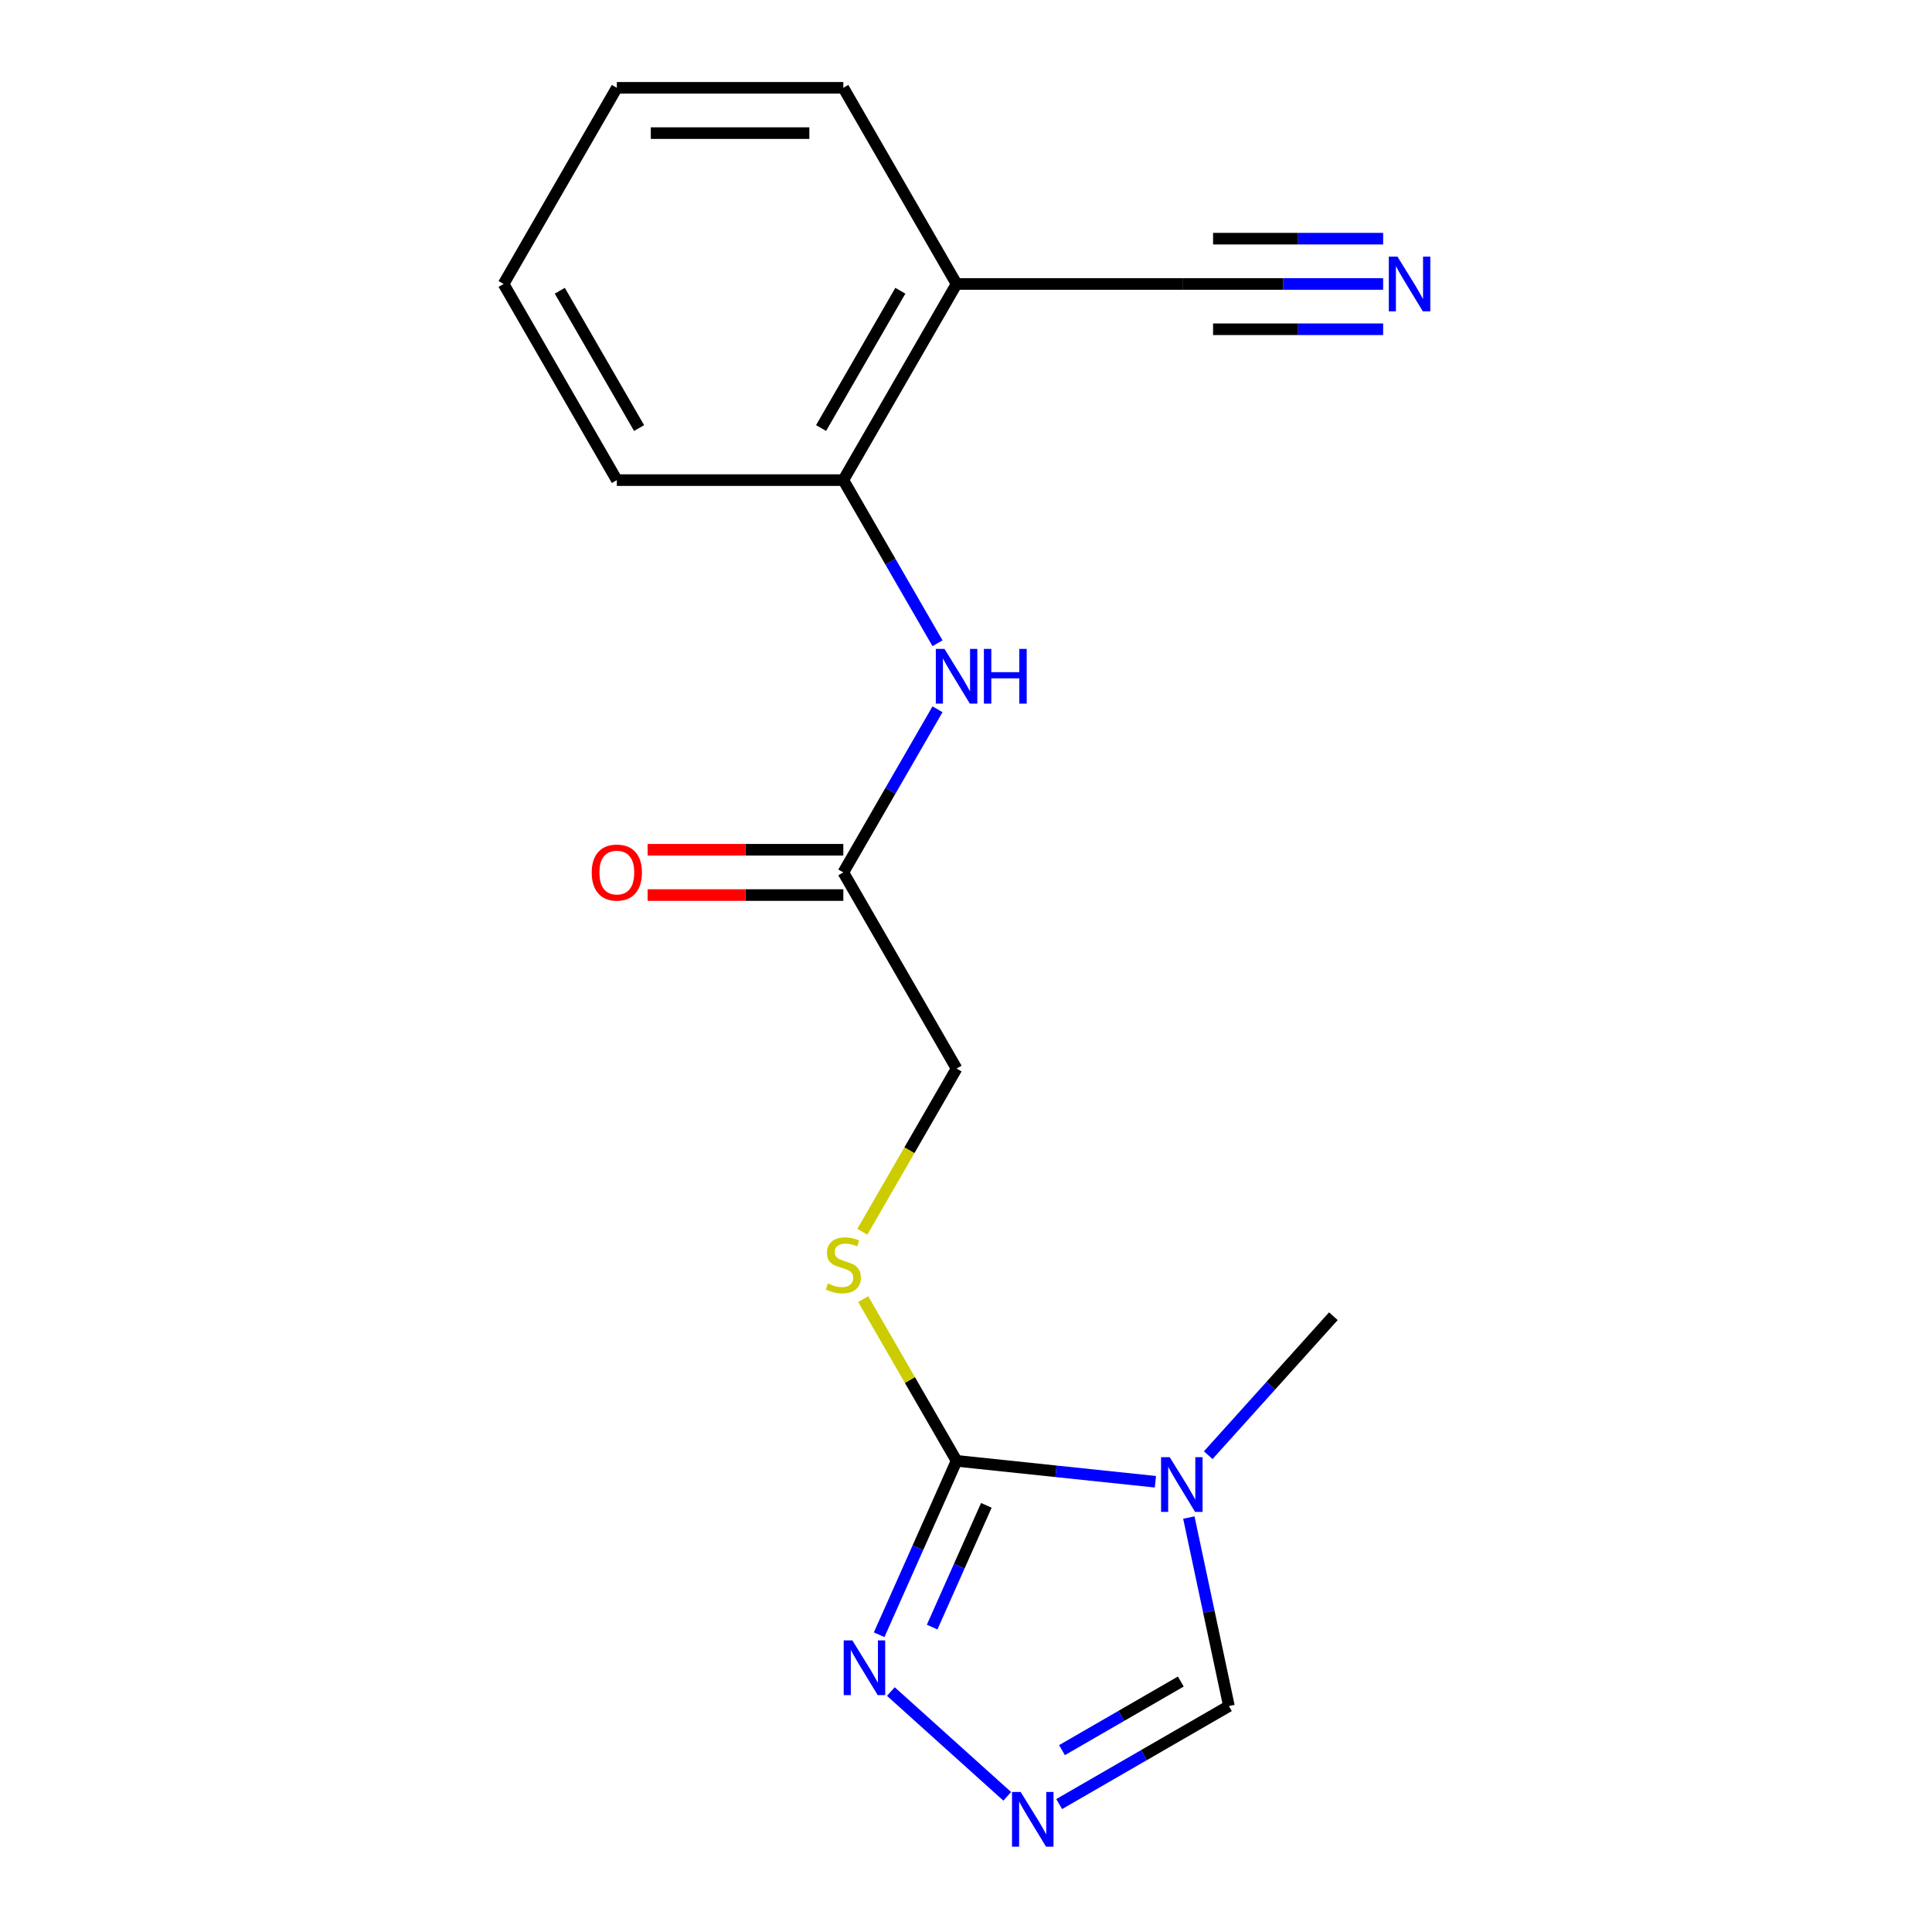 <?xml version='1.0' encoding='iso-8859-1'?>
<svg version='1.1' baseProfile='full'
              xmlns='http://www.w3.org/2000/svg'
                      xmlns:rdkit='http://www.rdkit.org/xml'
                      xmlns:xlink='http://www.w3.org/1999/xlink'
                  xml:space='preserve'
width='1000px' height='1000px' viewBox='0 0 1000 1000'>
<!-- END OF HEADER -->
<rect style='opacity:1.0;fill:#FFFFFF;stroke:none' width='1000' height='1000' x='0' y='0'> </rect>
<path class='bond-0' d='M 598.038,766.952 L 546.579,761.544' style='fill:none;fill-rule:evenodd;stroke:#0000FF;stroke-width:6px;stroke-linecap:butt;stroke-linejoin:miter;stroke-opacity:1' />
<path class='bond-0' d='M 546.579,761.544 L 495.119,756.135' style='fill:none;fill-rule:evenodd;stroke:#000000;stroke-width:6px;stroke-linecap:butt;stroke-linejoin:miter;stroke-opacity:1' />
<path class='bond-3' d='M 615.342,785.48 L 625.712,834.27' style='fill:none;fill-rule:evenodd;stroke:#0000FF;stroke-width:6px;stroke-linecap:butt;stroke-linejoin:miter;stroke-opacity:1' />
<path class='bond-3' d='M 625.712,834.27 L 636.083,883.059' style='fill:none;fill-rule:evenodd;stroke:#000000;stroke-width:6px;stroke-linecap:butt;stroke-linejoin:miter;stroke-opacity:1' />
<path class='bond-13' d='M 625.38,753.206 L 657.766,717.238' style='fill:none;fill-rule:evenodd;stroke:#0000FF;stroke-width:6px;stroke-linecap:butt;stroke-linejoin:miter;stroke-opacity:1' />
<path class='bond-13' d='M 657.766,717.238 L 690.152,681.269' style='fill:none;fill-rule:evenodd;stroke:#000000;stroke-width:6px;stroke-linecap:butt;stroke-linejoin:miter;stroke-opacity:1' />
<path class='bond-1' d='M 495.119,756.135 L 475.083,801.138' style='fill:none;fill-rule:evenodd;stroke:#000000;stroke-width:6px;stroke-linecap:butt;stroke-linejoin:miter;stroke-opacity:1' />
<path class='bond-1' d='M 475.083,801.138 L 455.046,846.141' style='fill:none;fill-rule:evenodd;stroke:#0000FF;stroke-width:6px;stroke-linecap:butt;stroke-linejoin:miter;stroke-opacity:1' />
<path class='bond-1' d='M 510.528,779.173 L 496.502,810.675' style='fill:none;fill-rule:evenodd;stroke:#000000;stroke-width:6px;stroke-linecap:butt;stroke-linejoin:miter;stroke-opacity:1' />
<path class='bond-1' d='M 496.502,810.675 L 482.476,842.177' style='fill:none;fill-rule:evenodd;stroke:#0000FF;stroke-width:6px;stroke-linecap:butt;stroke-linejoin:miter;stroke-opacity:1' />
<path class='bond-6' d='M 495.119,756.135 L 470.953,714.278' style='fill:none;fill-rule:evenodd;stroke:#000000;stroke-width:6px;stroke-linecap:butt;stroke-linejoin:miter;stroke-opacity:1' />
<path class='bond-6' d='M 470.953,714.278 L 446.786,672.42' style='fill:none;fill-rule:evenodd;stroke:#CCCC00;stroke-width:6px;stroke-linecap:butt;stroke-linejoin:miter;stroke-opacity:1' />
<path class='bond-18' d='M 461.107,875.541 L 521.346,929.78' style='fill:none;fill-rule:evenodd;stroke:#0000FF;stroke-width:6px;stroke-linecap:butt;stroke-linejoin:miter;stroke-opacity:1' />
<path class='bond-2' d='M 548.228,933.782 L 592.155,908.421' style='fill:none;fill-rule:evenodd;stroke:#0000FF;stroke-width:6px;stroke-linecap:butt;stroke-linejoin:miter;stroke-opacity:1' />
<path class='bond-2' d='M 592.155,908.421 L 636.083,883.059' style='fill:none;fill-rule:evenodd;stroke:#000000;stroke-width:6px;stroke-linecap:butt;stroke-linejoin:miter;stroke-opacity:1' />
<path class='bond-2' d='M 549.683,905.869 L 580.432,888.116' style='fill:none;fill-rule:evenodd;stroke:#0000FF;stroke-width:6px;stroke-linecap:butt;stroke-linejoin:miter;stroke-opacity:1' />
<path class='bond-2' d='M 580.432,888.116 L 611.181,870.363' style='fill:none;fill-rule:evenodd;stroke:#000000;stroke-width:6px;stroke-linecap:butt;stroke-linejoin:miter;stroke-opacity:1' />
<path class='bond-4' d='M 485.252,367.123 L 460.877,409.34' style='fill:none;fill-rule:evenodd;stroke:#0000FF;stroke-width:6px;stroke-linecap:butt;stroke-linejoin:miter;stroke-opacity:1' />
<path class='bond-4' d='M 460.877,409.34 L 436.503,451.558' style='fill:none;fill-rule:evenodd;stroke:#000000;stroke-width:6px;stroke-linecap:butt;stroke-linejoin:miter;stroke-opacity:1' />
<path class='bond-8' d='M 485.252,332.941 L 460.877,290.724' style='fill:none;fill-rule:evenodd;stroke:#0000FF;stroke-width:6px;stroke-linecap:butt;stroke-linejoin:miter;stroke-opacity:1' />
<path class='bond-8' d='M 460.877,290.724 L 436.503,248.506' style='fill:none;fill-rule:evenodd;stroke:#000000;stroke-width:6px;stroke-linecap:butt;stroke-linejoin:miter;stroke-opacity:1' />
<path class='bond-5' d='M 715.912,146.98 L 664.132,146.98' style='fill:none;fill-rule:evenodd;stroke:#0000FF;stroke-width:6px;stroke-linecap:butt;stroke-linejoin:miter;stroke-opacity:1' />
<path class='bond-5' d='M 664.132,146.98 L 612.351,146.98' style='fill:none;fill-rule:evenodd;stroke:#000000;stroke-width:6px;stroke-linecap:butt;stroke-linejoin:miter;stroke-opacity:1' />
<path class='bond-5' d='M 715.912,123.534 L 671.899,123.534' style='fill:none;fill-rule:evenodd;stroke:#0000FF;stroke-width:6px;stroke-linecap:butt;stroke-linejoin:miter;stroke-opacity:1' />
<path class='bond-5' d='M 671.899,123.534 L 627.885,123.534' style='fill:none;fill-rule:evenodd;stroke:#000000;stroke-width:6px;stroke-linecap:butt;stroke-linejoin:miter;stroke-opacity:1' />
<path class='bond-5' d='M 715.912,170.427 L 671.899,170.427' style='fill:none;fill-rule:evenodd;stroke:#0000FF;stroke-width:6px;stroke-linecap:butt;stroke-linejoin:miter;stroke-opacity:1' />
<path class='bond-5' d='M 671.899,170.427 L 627.885,170.427' style='fill:none;fill-rule:evenodd;stroke:#000000;stroke-width:6px;stroke-linecap:butt;stroke-linejoin:miter;stroke-opacity:1' />
<path class='bond-12' d='M 446.347,637.559 L 470.733,595.321' style='fill:none;fill-rule:evenodd;stroke:#CCCC00;stroke-width:6px;stroke-linecap:butt;stroke-linejoin:miter;stroke-opacity:1' />
<path class='bond-12' d='M 470.733,595.321 L 495.119,553.084' style='fill:none;fill-rule:evenodd;stroke:#000000;stroke-width:6px;stroke-linecap:butt;stroke-linejoin:miter;stroke-opacity:1' />
<path class='bond-7' d='M 612.351,146.98 L 495.119,146.98' style='fill:none;fill-rule:evenodd;stroke:#000000;stroke-width:6px;stroke-linecap:butt;stroke-linejoin:miter;stroke-opacity:1' />
<path class='bond-9' d='M 436.503,248.506 L 495.119,146.98' style='fill:none;fill-rule:evenodd;stroke:#000000;stroke-width:6px;stroke-linecap:butt;stroke-linejoin:miter;stroke-opacity:1' />
<path class='bond-9' d='M 424.99,221.554 L 466.022,150.486' style='fill:none;fill-rule:evenodd;stroke:#000000;stroke-width:6px;stroke-linecap:butt;stroke-linejoin:miter;stroke-opacity:1' />
<path class='bond-15' d='M 436.503,248.506 L 319.271,248.506' style='fill:none;fill-rule:evenodd;stroke:#000000;stroke-width:6px;stroke-linecap:butt;stroke-linejoin:miter;stroke-opacity:1' />
<path class='bond-14' d='M 495.119,146.98 L 436.503,45.455' style='fill:none;fill-rule:evenodd;stroke:#000000;stroke-width:6px;stroke-linecap:butt;stroke-linejoin:miter;stroke-opacity:1' />
<path class='bond-10' d='M 436.503,451.558 L 495.119,553.084' style='fill:none;fill-rule:evenodd;stroke:#000000;stroke-width:6px;stroke-linecap:butt;stroke-linejoin:miter;stroke-opacity:1' />
<path class='bond-11' d='M 436.503,439.835 L 385.853,439.835' style='fill:none;fill-rule:evenodd;stroke:#000000;stroke-width:6px;stroke-linecap:butt;stroke-linejoin:miter;stroke-opacity:1' />
<path class='bond-11' d='M 385.853,439.835 L 335.202,439.835' style='fill:none;fill-rule:evenodd;stroke:#FF0000;stroke-width:6px;stroke-linecap:butt;stroke-linejoin:miter;stroke-opacity:1' />
<path class='bond-11' d='M 436.503,463.281 L 385.853,463.281' style='fill:none;fill-rule:evenodd;stroke:#000000;stroke-width:6px;stroke-linecap:butt;stroke-linejoin:miter;stroke-opacity:1' />
<path class='bond-11' d='M 385.853,463.281 L 335.202,463.281' style='fill:none;fill-rule:evenodd;stroke:#FF0000;stroke-width:6px;stroke-linecap:butt;stroke-linejoin:miter;stroke-opacity:1' />
<path class='bond-19' d='M 436.503,45.455 L 319.271,45.455' style='fill:none;fill-rule:evenodd;stroke:#000000;stroke-width:6px;stroke-linecap:butt;stroke-linejoin:miter;stroke-opacity:1' />
<path class='bond-19' d='M 418.918,68.901 L 336.856,68.901' style='fill:none;fill-rule:evenodd;stroke:#000000;stroke-width:6px;stroke-linecap:butt;stroke-linejoin:miter;stroke-opacity:1' />
<path class='bond-17' d='M 319.271,248.506 L 260.655,146.98' style='fill:none;fill-rule:evenodd;stroke:#000000;stroke-width:6px;stroke-linecap:butt;stroke-linejoin:miter;stroke-opacity:1' />
<path class='bond-17' d='M 330.784,221.554 L 289.753,150.486' style='fill:none;fill-rule:evenodd;stroke:#000000;stroke-width:6px;stroke-linecap:butt;stroke-linejoin:miter;stroke-opacity:1' />
<path class='bond-16' d='M 319.271,45.455 L 260.655,146.98' style='fill:none;fill-rule:evenodd;stroke:#000000;stroke-width:6px;stroke-linecap:butt;stroke-linejoin:miter;stroke-opacity:1' />
<path  class='atom-0' d='M 605.449 754.229
L 614.729 769.229
Q 615.649 770.709, 617.129 773.389
Q 618.609 776.069, 618.689 776.229
L 618.689 754.229
L 622.449 754.229
L 622.449 782.549
L 618.569 782.549
L 608.609 766.149
Q 607.449 764.229, 606.209 762.029
Q 605.009 759.829, 604.649 759.149
L 604.649 782.549
L 600.969 782.549
L 600.969 754.229
L 605.449 754.229
' fill='#0000FF'/>
<path  class='atom-2' d='M 441.177 849.072
L 450.457 864.072
Q 451.377 865.552, 452.857 868.232
Q 454.337 870.912, 454.417 871.072
L 454.417 849.072
L 458.177 849.072
L 458.177 877.392
L 454.297 877.392
L 444.337 860.992
Q 443.177 859.072, 441.937 856.872
Q 440.737 854.672, 440.377 853.992
L 440.377 877.392
L 436.697 877.392
L 436.697 849.072
L 441.177 849.072
' fill='#0000FF'/>
<path  class='atom-3' d='M 528.297 927.515
L 537.577 942.515
Q 538.497 943.995, 539.977 946.675
Q 541.457 949.355, 541.537 949.515
L 541.537 927.515
L 545.297 927.515
L 545.297 955.835
L 541.417 955.835
L 531.457 939.435
Q 530.297 937.515, 529.057 935.315
Q 527.857 933.115, 527.497 932.435
L 527.497 955.835
L 523.817 955.835
L 523.817 927.515
L 528.297 927.515
' fill='#0000FF'/>
<path  class='atom-5' d='M 488.859 335.872
L 498.139 350.872
Q 499.059 352.352, 500.539 355.032
Q 502.019 357.712, 502.099 357.872
L 502.099 335.872
L 505.859 335.872
L 505.859 364.192
L 501.979 364.192
L 492.019 347.792
Q 490.859 345.872, 489.619 343.672
Q 488.419 341.472, 488.059 340.792
L 488.059 364.192
L 484.379 364.192
L 484.379 335.872
L 488.859 335.872
' fill='#0000FF'/>
<path  class='atom-5' d='M 509.259 335.872
L 513.099 335.872
L 513.099 347.912
L 527.579 347.912
L 527.579 335.872
L 531.419 335.872
L 531.419 364.192
L 527.579 364.192
L 527.579 351.112
L 513.099 351.112
L 513.099 364.192
L 509.259 364.192
L 509.259 335.872
' fill='#0000FF'/>
<path  class='atom-6' d='M 723.323 132.82
L 732.603 147.82
Q 733.523 149.3, 735.003 151.98
Q 736.483 154.66, 736.563 154.82
L 736.563 132.82
L 740.323 132.82
L 740.323 161.14
L 736.443 161.14
L 726.483 144.74
Q 725.323 142.82, 724.083 140.62
Q 722.883 138.42, 722.523 137.74
L 722.523 161.14
L 718.843 161.14
L 718.843 132.82
L 723.323 132.82
' fill='#0000FF'/>
<path  class='atom-7' d='M 428.503 664.329
Q 428.823 664.449, 430.143 665.009
Q 431.463 665.569, 432.903 665.929
Q 434.383 666.249, 435.823 666.249
Q 438.503 666.249, 440.063 664.969
Q 441.623 663.649, 441.623 661.369
Q 441.623 659.809, 440.823 658.849
Q 440.063 657.889, 438.863 657.369
Q 437.663 656.849, 435.663 656.249
Q 433.143 655.489, 431.623 654.769
Q 430.143 654.049, 429.063 652.529
Q 428.023 651.009, 428.023 648.449
Q 428.023 644.889, 430.423 642.689
Q 432.863 640.489, 437.663 640.489
Q 440.943 640.489, 444.663 642.049
L 443.743 645.129
Q 440.343 643.729, 437.783 643.729
Q 435.023 643.729, 433.503 644.889
Q 431.983 646.009, 432.023 647.969
Q 432.023 649.489, 432.783 650.409
Q 433.583 651.329, 434.703 651.849
Q 435.863 652.369, 437.783 652.969
Q 440.343 653.769, 441.863 654.569
Q 443.383 655.369, 444.463 657.009
Q 445.583 658.609, 445.583 661.369
Q 445.583 665.289, 442.943 667.409
Q 440.343 669.489, 435.983 669.489
Q 433.463 669.489, 431.543 668.929
Q 429.663 668.409, 427.423 667.489
L 428.503 664.329
' fill='#CCCC00'/>
<path  class='atom-12' d='M 306.271 451.638
Q 306.271 444.838, 309.631 441.038
Q 312.991 437.238, 319.271 437.238
Q 325.551 437.238, 328.911 441.038
Q 332.271 444.838, 332.271 451.638
Q 332.271 458.518, 328.871 462.438
Q 325.471 466.318, 319.271 466.318
Q 313.031 466.318, 309.631 462.438
Q 306.271 458.558, 306.271 451.638
M 319.271 463.118
Q 323.591 463.118, 325.911 460.238
Q 328.271 457.318, 328.271 451.638
Q 328.271 446.078, 325.911 443.278
Q 323.591 440.438, 319.271 440.438
Q 314.951 440.438, 312.591 443.238
Q 310.271 446.038, 310.271 451.638
Q 310.271 457.358, 312.591 460.238
Q 314.951 463.118, 319.271 463.118
' fill='#FF0000'/>
</svg>
